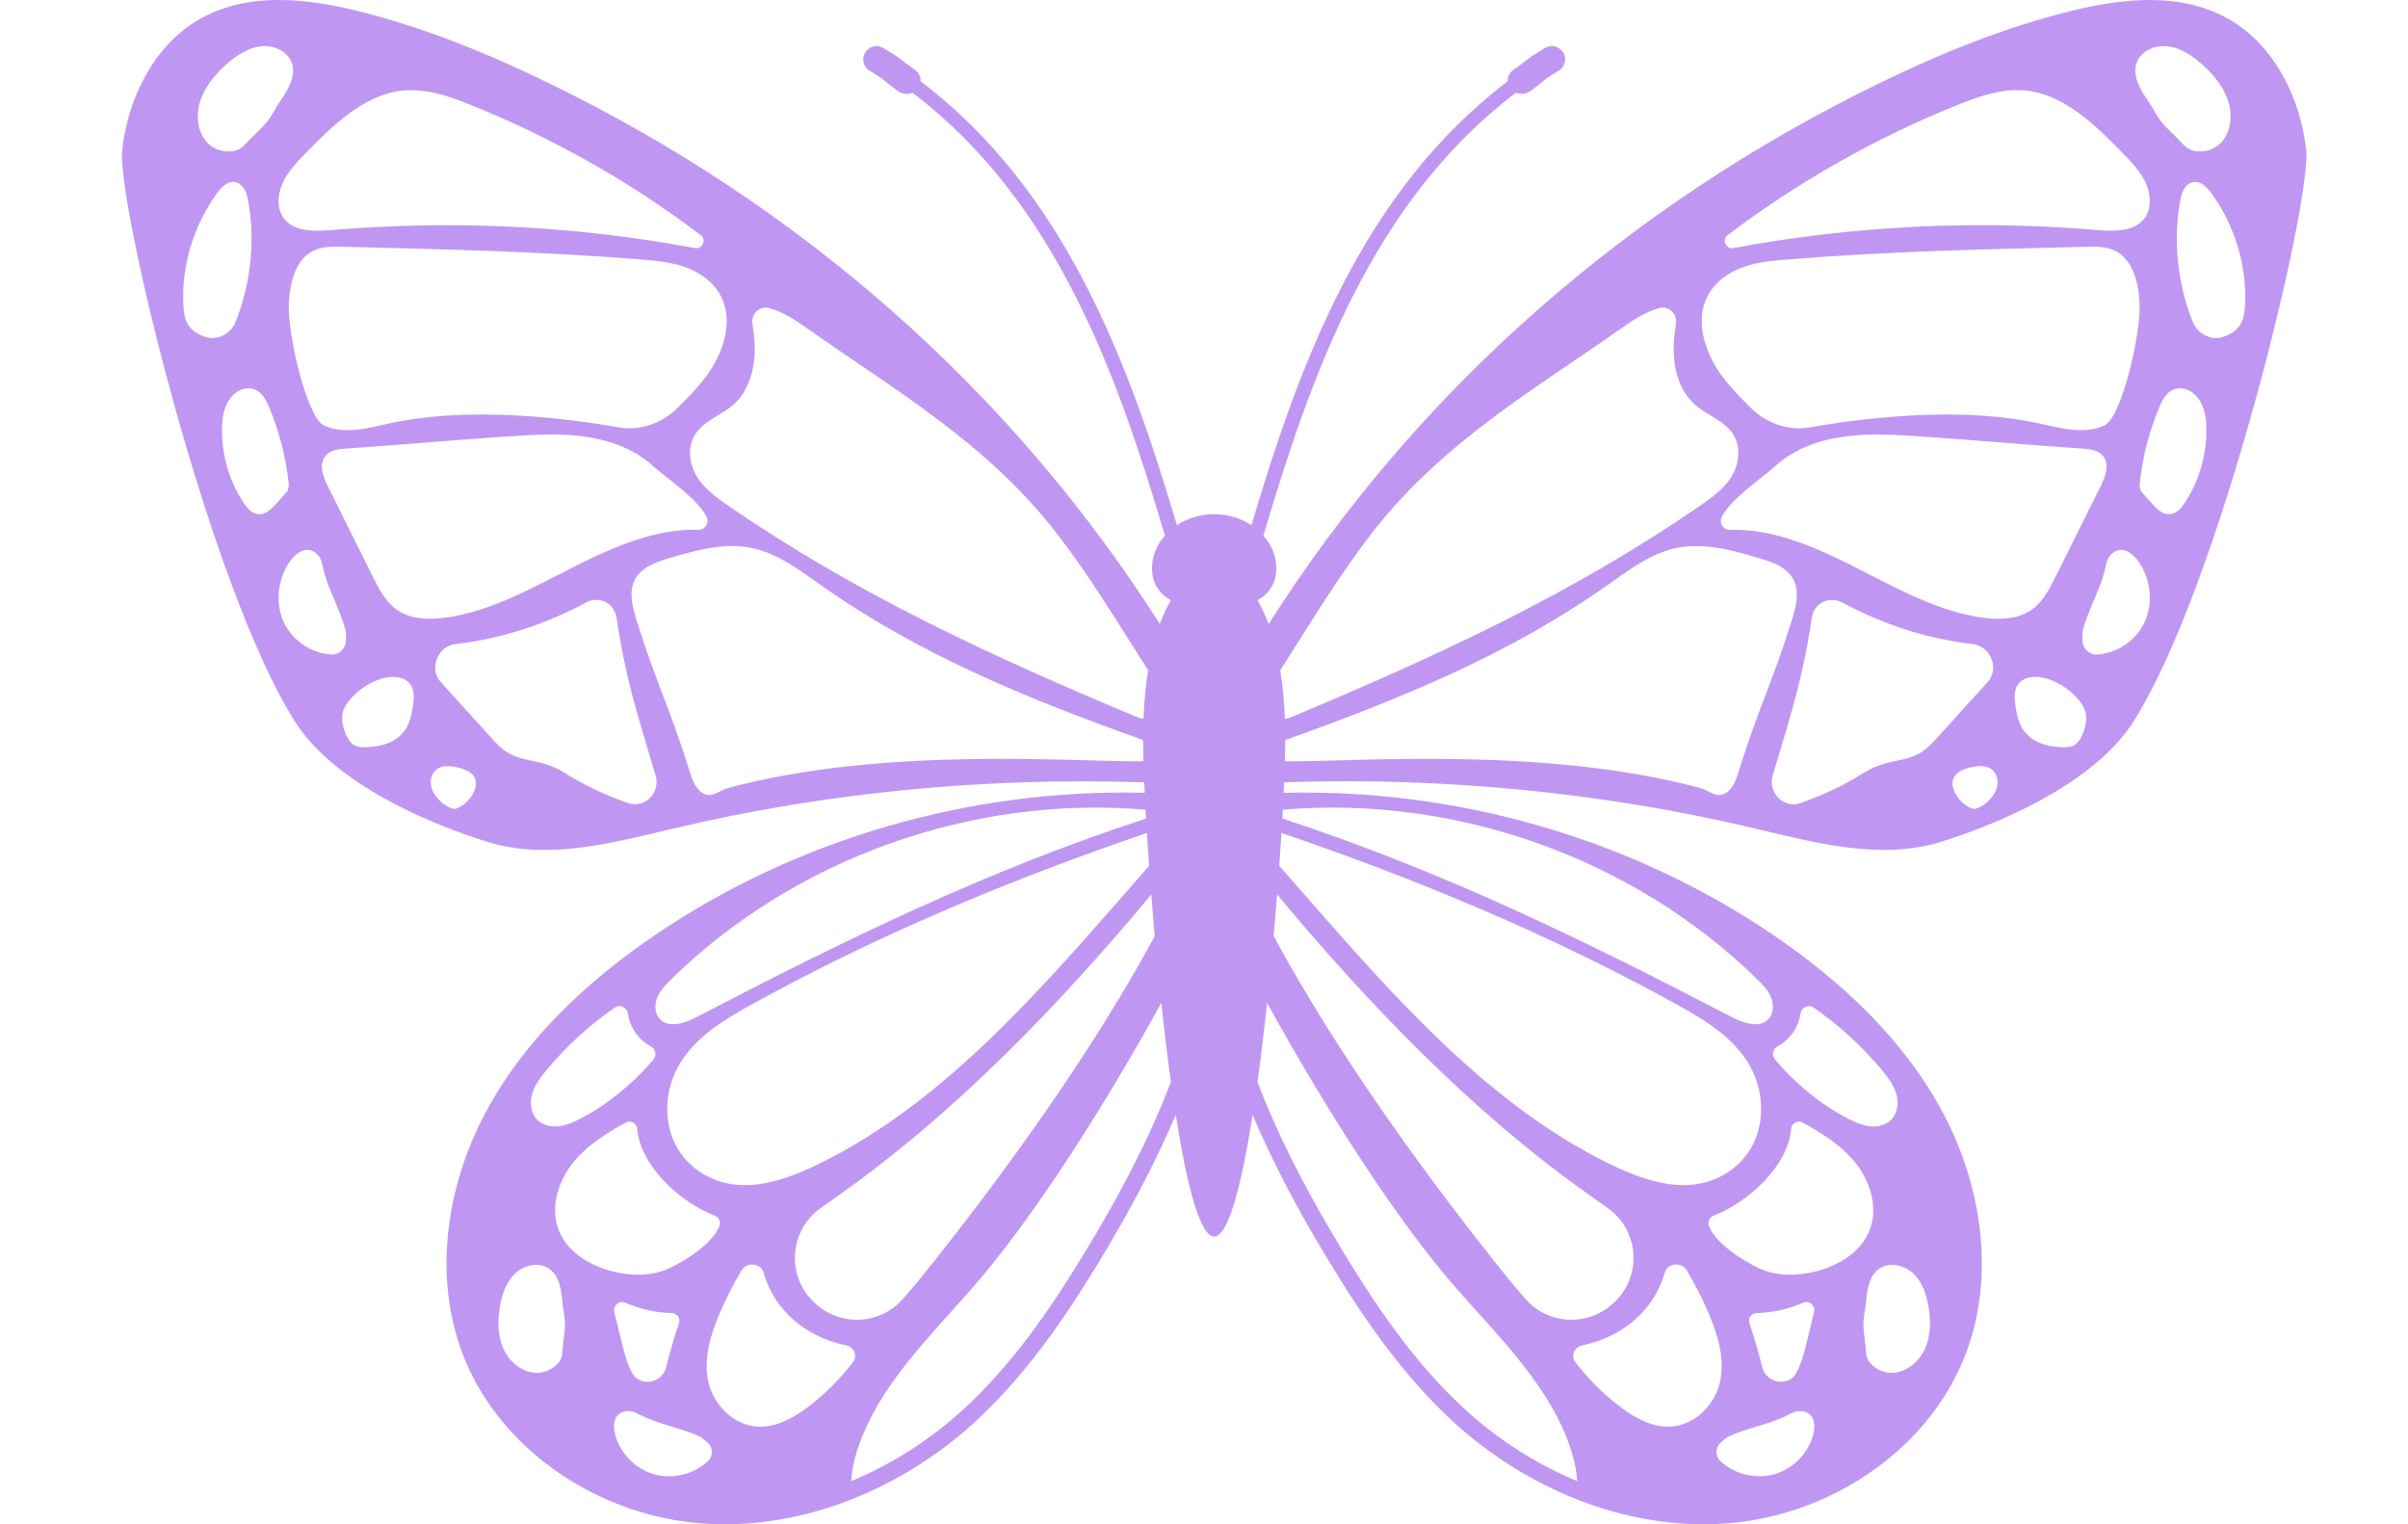 <?xml version="1.0" encoding="UTF-8"?> <svg xmlns="http://www.w3.org/2000/svg" width="79" height="50" viewBox="0 0 79 50" fill="none"> <path d="M75.66 4.933C75.481 3.259 74.652 1.54 73.186 0.666C71.612 -0.269 69.681 -0.067 67.967 0.353C65.772 0.896 63.673 1.747 61.652 2.732C53.495 6.702 46.546 12.72 41.62 20.47C41.51 20.175 41.388 19.914 41.253 19.689C41.635 19.477 41.873 19.139 41.873 18.64C41.873 18.236 41.711 17.867 41.449 17.569C43.014 12.294 45.004 6.633 49.729 3.044C49.779 3.064 49.832 3.078 49.893 3.078H49.941C50.029 3.078 50.115 3.05 50.187 3C50.77 2.587 50.51 2.697 51.137 2.32C51.353 2.19 51.416 1.907 51.27 1.702C51.268 1.7 51.266 1.697 51.265 1.695C51.135 1.513 50.886 1.459 50.694 1.572C50.035 1.963 50.26 1.865 49.65 2.293C49.514 2.388 49.46 2.53 49.466 2.666C44.709 6.268 42.636 11.909 41.056 17.227C40.714 17.003 40.294 16.866 39.834 16.866C39.374 16.866 38.953 17.003 38.612 17.227C37.031 11.908 34.958 6.267 30.201 2.666C30.208 2.529 30.154 2.388 30.018 2.293C29.408 1.864 29.632 1.963 28.974 1.572C28.782 1.458 28.532 1.512 28.403 1.695C28.401 1.697 28.399 1.699 28.398 1.702C28.252 1.907 28.316 2.19 28.53 2.32C29.157 2.697 28.897 2.588 29.48 3C29.552 3.05 29.638 3.078 29.727 3.078H29.774C29.835 3.078 29.889 3.064 29.939 3.044C34.663 6.633 36.653 12.295 38.218 17.569C37.956 17.867 37.794 18.235 37.794 18.64C37.794 19.14 38.033 19.477 38.415 19.689C38.28 19.913 38.158 20.174 38.05 20.467C33.121 12.719 26.177 6.701 18.016 2.732C15.995 1.746 13.901 0.895 11.701 0.352C9.988 -0.068 8.056 -0.269 6.482 0.666C5.021 1.539 4.187 3.258 4.008 4.932C3.828 6.606 6.83 19.182 9.679 23.672C10.895 25.587 13.761 26.92 15.984 27.614C17.983 28.235 20.127 27.642 22.166 27.16C27.136 25.985 32.4 25.49 37.541 25.664C37.545 25.776 37.55 25.889 37.556 26.007C31.915 25.861 26.195 27.486 21.533 30.643C19.283 32.166 17.228 34.075 15.945 36.466C14.658 38.862 14.21 41.791 15.15 44.338C16.304 47.457 19.461 49.612 22.765 49.949C26.068 50.285 29.422 48.946 31.892 46.729C33.593 45.195 34.91 43.286 36.097 41.326C37.014 39.808 37.871 38.216 38.574 36.572C38.937 38.881 39.369 40.562 39.834 40.562C40.298 40.562 40.731 38.882 41.094 36.574C41.794 38.217 42.65 39.808 43.571 41.325C44.758 43.285 46.074 45.194 47.776 46.728C50.251 48.946 53.599 50.284 56.903 49.948C60.212 49.612 63.364 47.457 64.518 44.338C65.458 41.79 65.01 38.862 63.722 36.465C62.441 34.075 60.385 32.166 58.135 30.642C53.472 27.485 47.755 25.861 42.112 26.007C42.118 25.889 42.123 25.774 42.127 25.661C47.267 25.486 52.531 25.983 57.501 27.159C59.539 27.641 61.684 28.234 63.683 27.613C65.906 26.919 68.772 25.586 69.993 23.671C72.844 19.181 75.839 6.605 75.66 4.931L75.66 4.933ZM70.073 2.142C70.171 1.715 70.645 1.473 71.086 1.516C71.526 1.559 71.926 1.824 72.264 2.128C72.642 2.469 72.976 2.885 73.117 3.37C73.256 3.855 73.168 4.416 72.807 4.738C72.611 4.913 72.332 4.991 72.063 4.961C71.783 4.929 71.679 4.795 71.497 4.602C71.291 4.383 71.031 4.169 70.856 3.925C70.72 3.737 70.615 3.519 70.482 3.324C70.237 2.967 69.98 2.55 70.073 2.142V2.142ZM56.684 7.709C56.686 7.708 56.688 7.706 56.69 7.705C59.002 5.957 61.54 4.521 64.226 3.441C64.947 3.151 65.71 2.883 66.496 2.974C67.732 3.117 68.741 4.099 69.644 5.026C69.922 5.312 70.207 5.605 70.38 5.968C70.554 6.33 70.599 6.78 70.395 7.105C70.083 7.603 69.382 7.595 68.795 7.545C64.789 7.208 60.769 7.408 56.864 8.137C56.621 8.183 56.479 7.843 56.684 7.709L56.684 7.709ZM55.952 9.861C56.158 9.346 56.61 8.989 57.102 8.795C57.595 8.601 58.132 8.552 58.662 8.51C61.915 8.248 65.188 8.172 68.459 8.096C68.793 8.088 69.146 8.085 69.448 8.256C69.983 8.561 70.16 9.288 70.193 9.922C70.248 10.96 69.599 13.699 69.04 13.957C68.397 14.253 67.639 14.056 66.934 13.898C64.596 13.373 61.685 13.616 59.374 14.018C58.682 14.138 57.962 13.9 57.432 13.373C57.101 13.042 56.773 12.711 56.493 12.332C55.97 11.624 55.634 10.655 55.952 9.861L55.952 9.861ZM68.924 15.933C68.433 16.918 67.944 17.902 67.454 18.887C67.246 19.303 67.026 19.736 66.653 20C66.203 20.319 65.604 20.337 65.047 20.261C63.518 20.052 62.112 19.232 60.706 18.526C59.453 17.896 58.095 17.335 56.75 17.38C56.537 17.387 56.387 17.144 56.488 16.953C56.812 16.336 57.764 15.722 58.258 15.275C58.878 14.714 59.698 14.427 60.529 14.317C61.361 14.208 62.211 14.264 63.054 14.32C64.995 14.45 66.379 14.586 68.321 14.715C68.565 14.731 68.842 14.764 68.999 14.965C69.215 15.24 69.073 15.631 68.924 15.932L68.924 15.933ZM45.032 17.456C47.317 14.525 50.248 12.839 53.18 10.778C53.573 10.502 53.998 10.218 54.455 10.102C54.749 10.027 55.032 10.303 54.983 10.614C54.925 10.983 54.89 11.356 54.919 11.733C54.962 12.297 55.17 12.88 55.591 13.26C56.003 13.632 56.598 13.799 56.881 14.283C57.128 14.704 57.045 15.253 56.797 15.649C56.549 16.044 56.165 16.32 55.786 16.581C51.581 19.482 47.133 21.529 42.324 23.54C42.266 23.564 42.209 23.573 42.153 23.579C42.132 23.001 42.08 22.469 42.001 21.986C42.982 20.457 43.917 18.887 45.033 17.456L45.032 17.456ZM37.699 28.401C37.394 28.75 37.09 29.098 36.785 29.447C33.851 32.8 30.783 36.258 26.886 38.169C26.003 38.602 25.047 38.955 24.131 38.86C23.287 38.774 22.529 38.281 22.153 37.532C21.776 36.782 21.803 35.786 22.253 34.976C22.775 34.038 23.747 33.454 24.669 32.944C28.846 30.638 33.202 28.836 37.627 27.323C37.65 27.669 37.673 28.029 37.699 28.401L37.699 28.401ZM26.914 39.635C27.186 39.44 27.459 39.248 27.729 39.055C31.411 36.425 34.786 32.925 37.77 29.343C37.804 29.789 37.843 30.244 37.884 30.706C36.593 33.095 34.369 36.676 30.654 41.362C30.321 41.783 29.976 42.207 29.615 42.617C28.897 43.432 27.66 43.52 26.826 42.823C26.815 42.814 26.804 42.805 26.793 42.796C25.792 41.956 25.853 40.397 26.914 39.635L26.914 39.635ZM41.899 29.343C44.883 32.925 48.258 36.425 51.94 39.055C52.209 39.248 52.483 39.44 52.755 39.635C53.816 40.397 53.877 41.956 52.876 42.795C52.865 42.804 52.854 42.813 52.843 42.823C52.01 43.52 50.772 43.432 50.053 42.617C49.693 42.207 49.347 41.782 49.015 41.362C45.3 36.676 43.076 33.095 41.785 30.705C41.826 30.245 41.864 29.789 41.899 29.343V29.343ZM52.782 38.168C48.886 36.257 45.819 32.8 42.884 29.446C42.579 29.098 42.274 28.749 41.969 28.401C41.996 28.029 42.02 27.669 42.041 27.322C46.467 28.835 50.822 30.637 54.999 32.943C55.922 33.453 56.893 34.036 57.415 34.975C57.866 35.786 57.892 36.782 57.515 37.531C57.139 38.281 56.381 38.773 55.537 38.859C54.621 38.954 53.666 38.602 52.782 38.168L52.782 38.168ZM24.685 10.613C24.637 10.302 24.92 10.028 25.213 10.101C25.67 10.217 26.096 10.501 26.489 10.778C29.421 12.838 32.351 14.524 34.636 17.455C35.752 18.887 36.686 20.457 37.667 21.986C37.589 22.469 37.537 23 37.515 23.579C37.459 23.573 37.402 23.563 37.344 23.539C32.534 21.529 28.086 19.48 23.882 16.58C23.504 16.319 23.119 16.044 22.871 15.648C22.623 15.252 22.54 14.705 22.787 14.282C23.07 13.798 23.665 13.633 24.077 13.259C24.498 12.879 24.706 12.296 24.749 11.732C24.78 11.356 24.744 10.983 24.686 10.613L24.685 10.613ZM22.918 17.379C21.574 17.334 20.216 17.896 18.964 18.525C17.557 19.232 16.151 20.051 14.622 20.26C14.065 20.336 13.466 20.318 13.016 19.999C12.643 19.735 12.423 19.303 12.216 18.886C11.726 17.901 11.236 16.916 10.746 15.932C10.596 15.631 10.455 15.239 10.67 14.964C10.828 14.762 11.104 14.73 11.348 14.714C13.289 14.584 14.673 14.448 16.614 14.319C17.458 14.263 18.309 14.207 19.139 14.316C19.971 14.426 20.791 14.713 21.41 15.274C21.905 15.72 22.857 16.334 23.181 16.952C23.281 17.144 23.132 17.387 22.918 17.379L22.918 17.379ZM23.717 9.861C24.035 10.656 23.699 11.624 23.177 12.331C22.898 12.711 22.569 13.042 22.238 13.372C21.708 13.9 20.988 14.138 20.296 14.018C17.986 13.615 15.074 13.373 12.736 13.897C12.031 14.056 11.274 14.252 10.63 13.957C10.071 13.699 9.421 10.96 9.476 9.922C9.51 9.288 9.686 8.56 10.221 8.256C10.523 8.084 10.876 8.087 11.211 8.095C14.481 8.172 17.754 8.248 21.008 8.509C21.538 8.552 22.074 8.601 22.567 8.795C23.059 8.989 23.511 9.346 23.717 9.861L23.717 9.861ZM13.173 2.975C13.959 2.883 14.722 3.151 15.443 3.442C18.129 4.522 20.667 5.957 22.979 7.706C22.981 7.707 22.983 7.708 22.985 7.71C23.191 7.844 23.048 8.184 22.805 8.139C18.901 7.409 14.88 7.209 10.875 7.547C10.287 7.596 9.587 7.605 9.274 7.106C9.07 6.781 9.115 6.332 9.289 5.969C9.463 5.607 9.748 5.313 10.026 5.027C10.928 4.1 11.938 3.118 13.173 2.975L13.173 2.975ZM6.553 3.371C6.693 2.886 7.027 2.469 7.406 2.128C7.743 1.825 8.143 1.56 8.583 1.517C9.023 1.474 9.499 1.715 9.596 2.142C9.689 2.551 9.432 2.967 9.187 3.325C9.054 3.519 8.949 3.738 8.813 3.925C8.637 4.169 8.378 4.383 8.171 4.603C7.99 4.795 7.886 4.929 7.606 4.961C7.338 4.992 7.058 4.914 6.861 4.739C6.501 4.417 6.414 3.855 6.553 3.371V3.371ZM6.8 11.069C6.786 11.065 6.773 11.062 6.76 11.059C6.511 10.986 6.277 10.842 6.151 10.617C6.053 10.441 6.028 10.232 6.017 10.026C5.946 8.748 6.338 7.425 7.104 6.357C7.261 6.14 7.48 5.909 7.751 5.983C7.823 6.004 7.887 6.046 7.938 6.1C8.072 6.241 8.115 6.433 8.148 6.622C8.376 7.917 8.228 9.293 7.734 10.549C7.585 10.928 7.182 11.158 6.8 11.069L6.8 11.069ZM8.296 16.807C8.209 16.761 8.137 16.692 8.079 16.612C7.548 15.882 7.267 14.967 7.284 14.04C7.292 13.656 7.357 13.249 7.647 12.96C7.793 12.815 7.987 12.727 8.185 12.738C8.54 12.759 8.708 13.07 8.83 13.361C9.162 14.151 9.379 14.994 9.471 15.859C9.48 15.944 9.465 16.033 9.428 16.113C9.427 16.113 9.427 16.114 9.427 16.114C9.308 16.247 9.189 16.38 9.072 16.513C8.873 16.735 8.629 16.981 8.296 16.807L8.296 16.807ZM10.867 21.471C10.865 21.471 10.863 21.471 10.862 21.47C10.188 21.423 9.574 20.996 9.3 20.387C9.027 19.777 9.106 19.007 9.501 18.431C9.711 18.125 10.101 17.841 10.434 18.214C10.51 18.299 10.554 18.409 10.576 18.523C10.738 19.339 11.155 19.937 11.349 20.725L11.35 21.001C11.35 21.264 11.126 21.487 10.867 21.471L10.867 21.471ZM13.545 23.173C13.504 23.443 13.446 23.721 13.288 23.949C13.066 24.271 12.675 24.444 12.295 24.486C12.089 24.508 11.761 24.55 11.592 24.43C11.4 24.291 11.286 23.976 11.245 23.749C11.182 23.399 11.274 23.187 11.512 22.916C11.773 22.618 12.114 22.393 12.485 22.272C12.837 22.157 13.282 22.168 13.475 22.469C13.603 22.668 13.581 22.931 13.545 23.173H13.545ZM15.58 25.89C15.497 26.13 15.322 26.336 15.102 26.462C14.974 26.534 14.899 26.56 14.764 26.498C14.634 26.439 14.518 26.358 14.418 26.257C14.281 26.119 14.169 25.947 14.14 25.754C14.11 25.562 14.176 25.347 14.334 25.233C14.489 25.12 14.698 25.12 14.887 25.149C15.071 25.177 15.255 25.231 15.411 25.332C15.608 25.46 15.656 25.67 15.58 25.89V25.89ZM20.603 26.342C19.881 26.089 19.181 25.769 18.535 25.358C17.599 24.765 16.967 25.139 16.238 24.335C15.645 23.681 15.052 23.028 14.46 22.374C14.066 21.94 14.352 21.198 14.941 21.129C16.421 20.955 17.884 20.49 19.225 19.765C19.653 19.534 20.155 19.78 20.227 20.26C20.541 22.35 20.905 23.394 21.508 25.434C21.677 26.004 21.15 26.534 20.603 26.342L20.603 26.342ZM23.887 25.849C23.632 25.918 23.402 26.152 23.135 26.055C22.85 25.95 22.718 25.608 22.627 25.309C22.018 23.328 21.501 22.334 20.895 20.384C20.758 19.943 20.623 19.45 20.814 19.044C21.019 18.61 21.516 18.438 21.966 18.306C22.863 18.042 23.804 17.777 24.73 17.99C25.525 18.172 26.215 18.688 26.894 19.168C30.156 21.476 33.727 22.926 37.502 24.275C37.503 24.481 37.507 24.711 37.514 24.972C35.408 25.007 29.065 24.453 23.887 25.849H23.887ZM21.565 32.715C21.661 32.484 21.841 32.299 22.02 32.123C26.081 28.145 31.923 26.076 37.583 26.561C37.588 26.656 37.594 26.753 37.599 26.851C32.397 28.546 27.747 30.818 22.864 33.357C22.473 33.56 21.94 33.745 21.643 33.421C21.475 33.237 21.469 32.946 21.565 32.715L21.565 32.715ZM17.458 35.881C17.543 35.592 17.729 35.343 17.922 35.111C18.572 34.325 19.332 33.63 20.172 33.05C20.343 32.932 20.569 33.048 20.599 33.253C20.662 33.694 20.947 34.107 21.339 34.315C21.505 34.402 21.557 34.607 21.438 34.752C20.789 35.532 19.907 36.251 19.032 36.7C18.807 36.814 18.572 36.919 18.321 36.945C18.07 36.971 17.8 36.908 17.623 36.729C17.411 36.513 17.374 36.171 17.458 35.881L17.458 35.881ZM18.465 44.19C18.446 44.43 18.45 44.584 18.26 44.766C18.079 44.941 17.824 45.045 17.572 45.033C17.108 45.01 16.704 44.662 16.515 44.239C16.325 43.815 16.323 43.33 16.399 42.872C16.466 42.465 16.605 42.049 16.906 41.767C17.208 41.486 17.708 41.386 18.039 41.634C18.355 41.87 18.415 42.313 18.449 42.706C18.468 42.92 18.522 43.135 18.535 43.345C18.549 43.617 18.486 43.917 18.465 44.19L18.465 44.19ZM18.346 40.393C18.021 39.618 18.319 38.693 18.868 38.056C19.32 37.531 19.915 37.161 20.525 36.825C20.687 36.736 20.89 36.842 20.906 37.026C21.005 38.236 22.28 39.418 23.455 39.881C23.585 39.931 23.651 40.077 23.604 40.209C23.4 40.78 22.493 41.348 21.982 41.592C21.394 41.874 20.7 41.862 20.07 41.697C19.348 41.51 18.635 41.082 18.346 40.394L18.346 40.393ZM22.274 43.411C22.114 43.881 21.975 44.36 21.858 44.843C21.748 45.294 21.199 45.482 20.848 45.179C20.814 45.149 20.786 45.119 20.77 45.09C20.572 44.751 20.476 44.36 20.382 43.974C20.306 43.662 20.23 43.348 20.154 43.036C20.104 42.828 20.313 42.646 20.506 42.73C20.991 42.943 21.517 43.061 22.048 43.074C22.216 43.078 22.33 43.246 22.274 43.411L22.274 43.411ZM23.233 47.92C23.232 47.921 23.231 47.922 23.23 47.924C22.768 48.361 22.071 48.534 21.46 48.361C20.849 48.187 20.345 47.676 20.181 47.062C20.094 46.735 20.137 46.297 20.617 46.288C20.727 46.287 20.833 46.322 20.929 46.374C21.619 46.746 22.313 46.812 23.003 47.146L23.202 47.31C23.391 47.464 23.409 47.752 23.233 47.92L23.233 47.92ZM26.476 46.176C26.017 46.516 25.474 46.821 24.884 46.798C24.063 46.766 23.407 46.075 23.241 45.338C23.074 44.6 23.296 43.835 23.59 43.131C23.801 42.628 24.048 42.138 24.332 41.665C24.502 41.382 24.962 41.434 25.051 41.747C25.194 42.255 25.468 42.732 25.851 43.121C26.348 43.627 27.023 43.981 27.747 44.128C28.019 44.182 28.143 44.472 27.983 44.682C27.558 45.24 27.047 45.752 26.476 46.176L26.476 46.176ZM35.618 41.036C34.568 42.767 33.259 44.747 31.517 46.312C30.452 47.269 29.223 48.045 27.93 48.583C27.936 48.338 27.983 48.064 28.067 47.761C28.581 45.937 29.944 44.426 31.261 42.965C31.437 42.768 31.614 42.573 31.788 42.377C33.831 40.077 36.205 36.334 38.099 32.9C38.195 33.791 38.3 34.667 38.414 35.492C37.599 37.618 36.54 39.517 35.618 41.036L35.618 41.036ZM48.152 46.312C46.409 44.747 45.101 42.767 44.05 41.036C43.129 39.517 42.069 37.616 41.254 35.494C41.368 34.668 41.474 33.791 41.57 32.899C43.469 36.343 45.84 40.08 47.88 42.377C48.055 42.573 48.232 42.769 48.408 42.966C49.726 44.427 51.087 45.938 51.601 47.761C51.686 48.063 51.732 48.338 51.738 48.583C50.446 48.046 49.217 47.269 48.151 46.312L48.152 46.312ZM54.785 46.797C54.195 46.82 53.651 46.516 53.192 46.175C52.621 45.752 52.11 45.239 51.685 44.682C51.525 44.473 51.649 44.182 51.921 44.128C52.645 43.981 53.32 43.627 53.816 43.121C54.199 42.731 54.474 42.255 54.617 41.747C54.705 41.434 55.165 41.382 55.335 41.665C55.619 42.138 55.867 42.628 56.078 43.131C56.372 43.835 56.593 44.6 56.427 45.338C56.261 46.075 55.605 46.765 54.784 46.797L54.785 46.797ZM59.487 47.061C59.324 47.676 58.819 48.187 58.208 48.36C57.597 48.533 56.9 48.361 56.439 47.923C56.438 47.922 56.437 47.921 56.435 47.92C56.259 47.751 56.277 47.463 56.466 47.309L56.664 47.145C57.354 46.812 58.049 46.745 58.738 46.373C58.835 46.321 58.941 46.286 59.05 46.288C59.531 46.297 59.574 46.735 59.487 47.061H59.487ZM57.622 43.074C58.154 43.06 58.68 42.943 59.164 42.73C59.357 42.645 59.566 42.827 59.516 43.035C59.44 43.348 59.364 43.661 59.288 43.974C59.195 44.359 59.099 44.75 58.901 45.09C58.883 45.119 58.856 45.149 58.822 45.179C58.471 45.483 57.921 45.293 57.812 44.842C57.695 44.359 57.556 43.881 57.396 43.41C57.338 43.246 57.453 43.078 57.622 43.074L57.622 43.074ZM59.599 41.698C58.968 41.862 58.275 41.873 57.687 41.593C57.176 41.348 56.27 40.78 56.065 40.209C56.018 40.077 56.083 39.932 56.213 39.881C57.388 39.418 58.664 38.236 58.763 37.026C58.778 36.842 58.981 36.736 59.143 36.825C59.754 37.161 60.348 37.532 60.8 38.056C61.349 38.693 61.648 39.618 61.322 40.394C61.033 41.082 60.321 41.509 59.599 41.697L59.599 41.698ZM63.271 42.871C63.346 43.329 63.344 43.815 63.155 44.238C62.965 44.662 62.561 45.01 62.098 45.032C61.845 45.045 61.59 44.941 61.409 44.766C61.22 44.584 61.224 44.43 61.205 44.19C61.183 43.916 61.119 43.617 61.136 43.344C61.148 43.133 61.202 42.919 61.221 42.705C61.255 42.312 61.315 41.87 61.631 41.633C61.962 41.386 62.461 41.486 62.763 41.766C63.065 42.048 63.203 42.465 63.271 42.871L63.271 42.871ZM58.329 34.315C58.722 34.107 59.006 33.693 59.07 33.253C59.099 33.048 59.326 32.932 59.497 33.05C60.336 33.63 61.097 34.325 61.747 35.111C61.939 35.344 62.127 35.591 62.211 35.881C62.295 36.17 62.258 36.513 62.046 36.728C61.87 36.908 61.599 36.97 61.348 36.944C61.097 36.918 60.862 36.814 60.638 36.699C59.762 36.251 58.88 35.532 58.232 34.751C58.111 34.607 58.163 34.403 58.329 34.315L58.329 34.315ZM57.649 32.123C57.828 32.298 58.008 32.483 58.103 32.715C58.199 32.946 58.193 33.236 58.025 33.421C57.728 33.746 57.195 33.561 56.805 33.358C51.922 30.819 47.272 28.547 42.069 26.851C42.075 26.753 42.08 26.656 42.085 26.561C47.745 26.076 53.587 28.145 57.649 32.123L57.649 32.123ZM57.042 25.309C56.951 25.607 56.819 25.95 56.534 26.055C56.268 26.153 56.038 25.918 55.782 25.849C50.605 24.454 44.261 25.008 42.154 24.972C42.161 24.711 42.165 24.481 42.166 24.275C45.941 22.926 49.512 21.475 52.774 19.168C53.453 18.688 54.143 18.172 54.938 17.989C55.864 17.777 56.806 18.042 57.702 18.306C58.153 18.438 58.65 18.61 58.854 19.044C59.045 19.45 58.91 19.943 58.773 20.384C58.167 22.334 57.651 23.327 57.042 25.309H57.042ZM63.43 24.335C62.701 25.14 62.069 24.766 61.133 25.359C60.487 25.769 59.788 26.089 59.065 26.343C58.518 26.535 57.991 26.005 58.16 25.435C58.761 23.396 59.126 22.351 59.441 20.261C59.513 19.781 60.014 19.535 60.443 19.766C61.784 20.491 63.247 20.957 64.726 21.13C65.316 21.2 65.603 21.941 65.208 22.376C64.616 23.028 64.023 23.681 63.43 24.335L63.43 24.335ZM65.529 25.753C65.499 25.945 65.387 26.118 65.25 26.256C65.15 26.357 65.034 26.439 64.905 26.497C64.77 26.559 64.694 26.534 64.567 26.46C64.347 26.334 64.172 26.129 64.089 25.889C64.013 25.669 64.061 25.459 64.258 25.33C64.415 25.228 64.598 25.176 64.782 25.147C64.971 25.118 65.18 25.118 65.335 25.231C65.493 25.347 65.559 25.561 65.529 25.753V25.753ZM68.424 23.748C68.383 23.976 68.27 24.291 68.077 24.429C67.909 24.55 67.58 24.509 67.374 24.485C66.994 24.443 66.603 24.271 66.381 23.948C66.223 23.72 66.166 23.442 66.124 23.172C66.087 22.931 66.066 22.667 66.194 22.468C66.386 22.168 66.831 22.156 67.184 22.271C67.555 22.392 67.896 22.618 68.157 22.915C68.395 23.186 68.486 23.398 68.424 23.748H68.424ZM70.369 20.386C70.096 20.996 69.481 21.423 68.807 21.47C68.806 21.47 68.804 21.47 68.802 21.47C68.544 21.487 68.319 21.264 68.319 21.002L68.32 20.726C68.514 19.938 68.931 19.339 69.093 18.524C69.115 18.409 69.159 18.3 69.235 18.215C69.568 17.841 69.958 18.126 70.168 18.432C70.562 19.006 70.642 19.777 70.369 20.387L70.369 20.386ZM71.59 16.613C71.532 16.693 71.46 16.761 71.372 16.808C71.04 16.982 70.796 16.736 70.598 16.515C70.479 16.382 70.36 16.248 70.243 16.116C70.243 16.116 70.243 16.115 70.242 16.114C70.205 16.034 70.19 15.946 70.199 15.86C70.291 14.996 70.507 14.152 70.84 13.363C70.963 13.072 71.129 12.76 71.484 12.74C71.683 12.728 71.876 12.817 72.022 12.961C72.313 13.25 72.378 13.658 72.385 14.041C72.401 14.967 72.12 15.882 71.59 16.613V16.613ZM73.652 10.026C73.641 10.232 73.616 10.441 73.518 10.617C73.392 10.842 73.157 10.987 72.908 11.059C72.896 11.062 72.883 11.065 72.869 11.069C72.487 11.157 72.084 10.928 71.934 10.549C71.44 9.294 71.292 7.917 71.52 6.622C71.553 6.433 71.596 6.241 71.73 6.1C71.781 6.045 71.845 6.003 71.917 5.983C72.188 5.908 72.407 6.14 72.564 6.358C73.331 7.425 73.722 8.748 73.652 10.026L73.652 10.026Z" fill="#BF97F2"></path> </svg> 